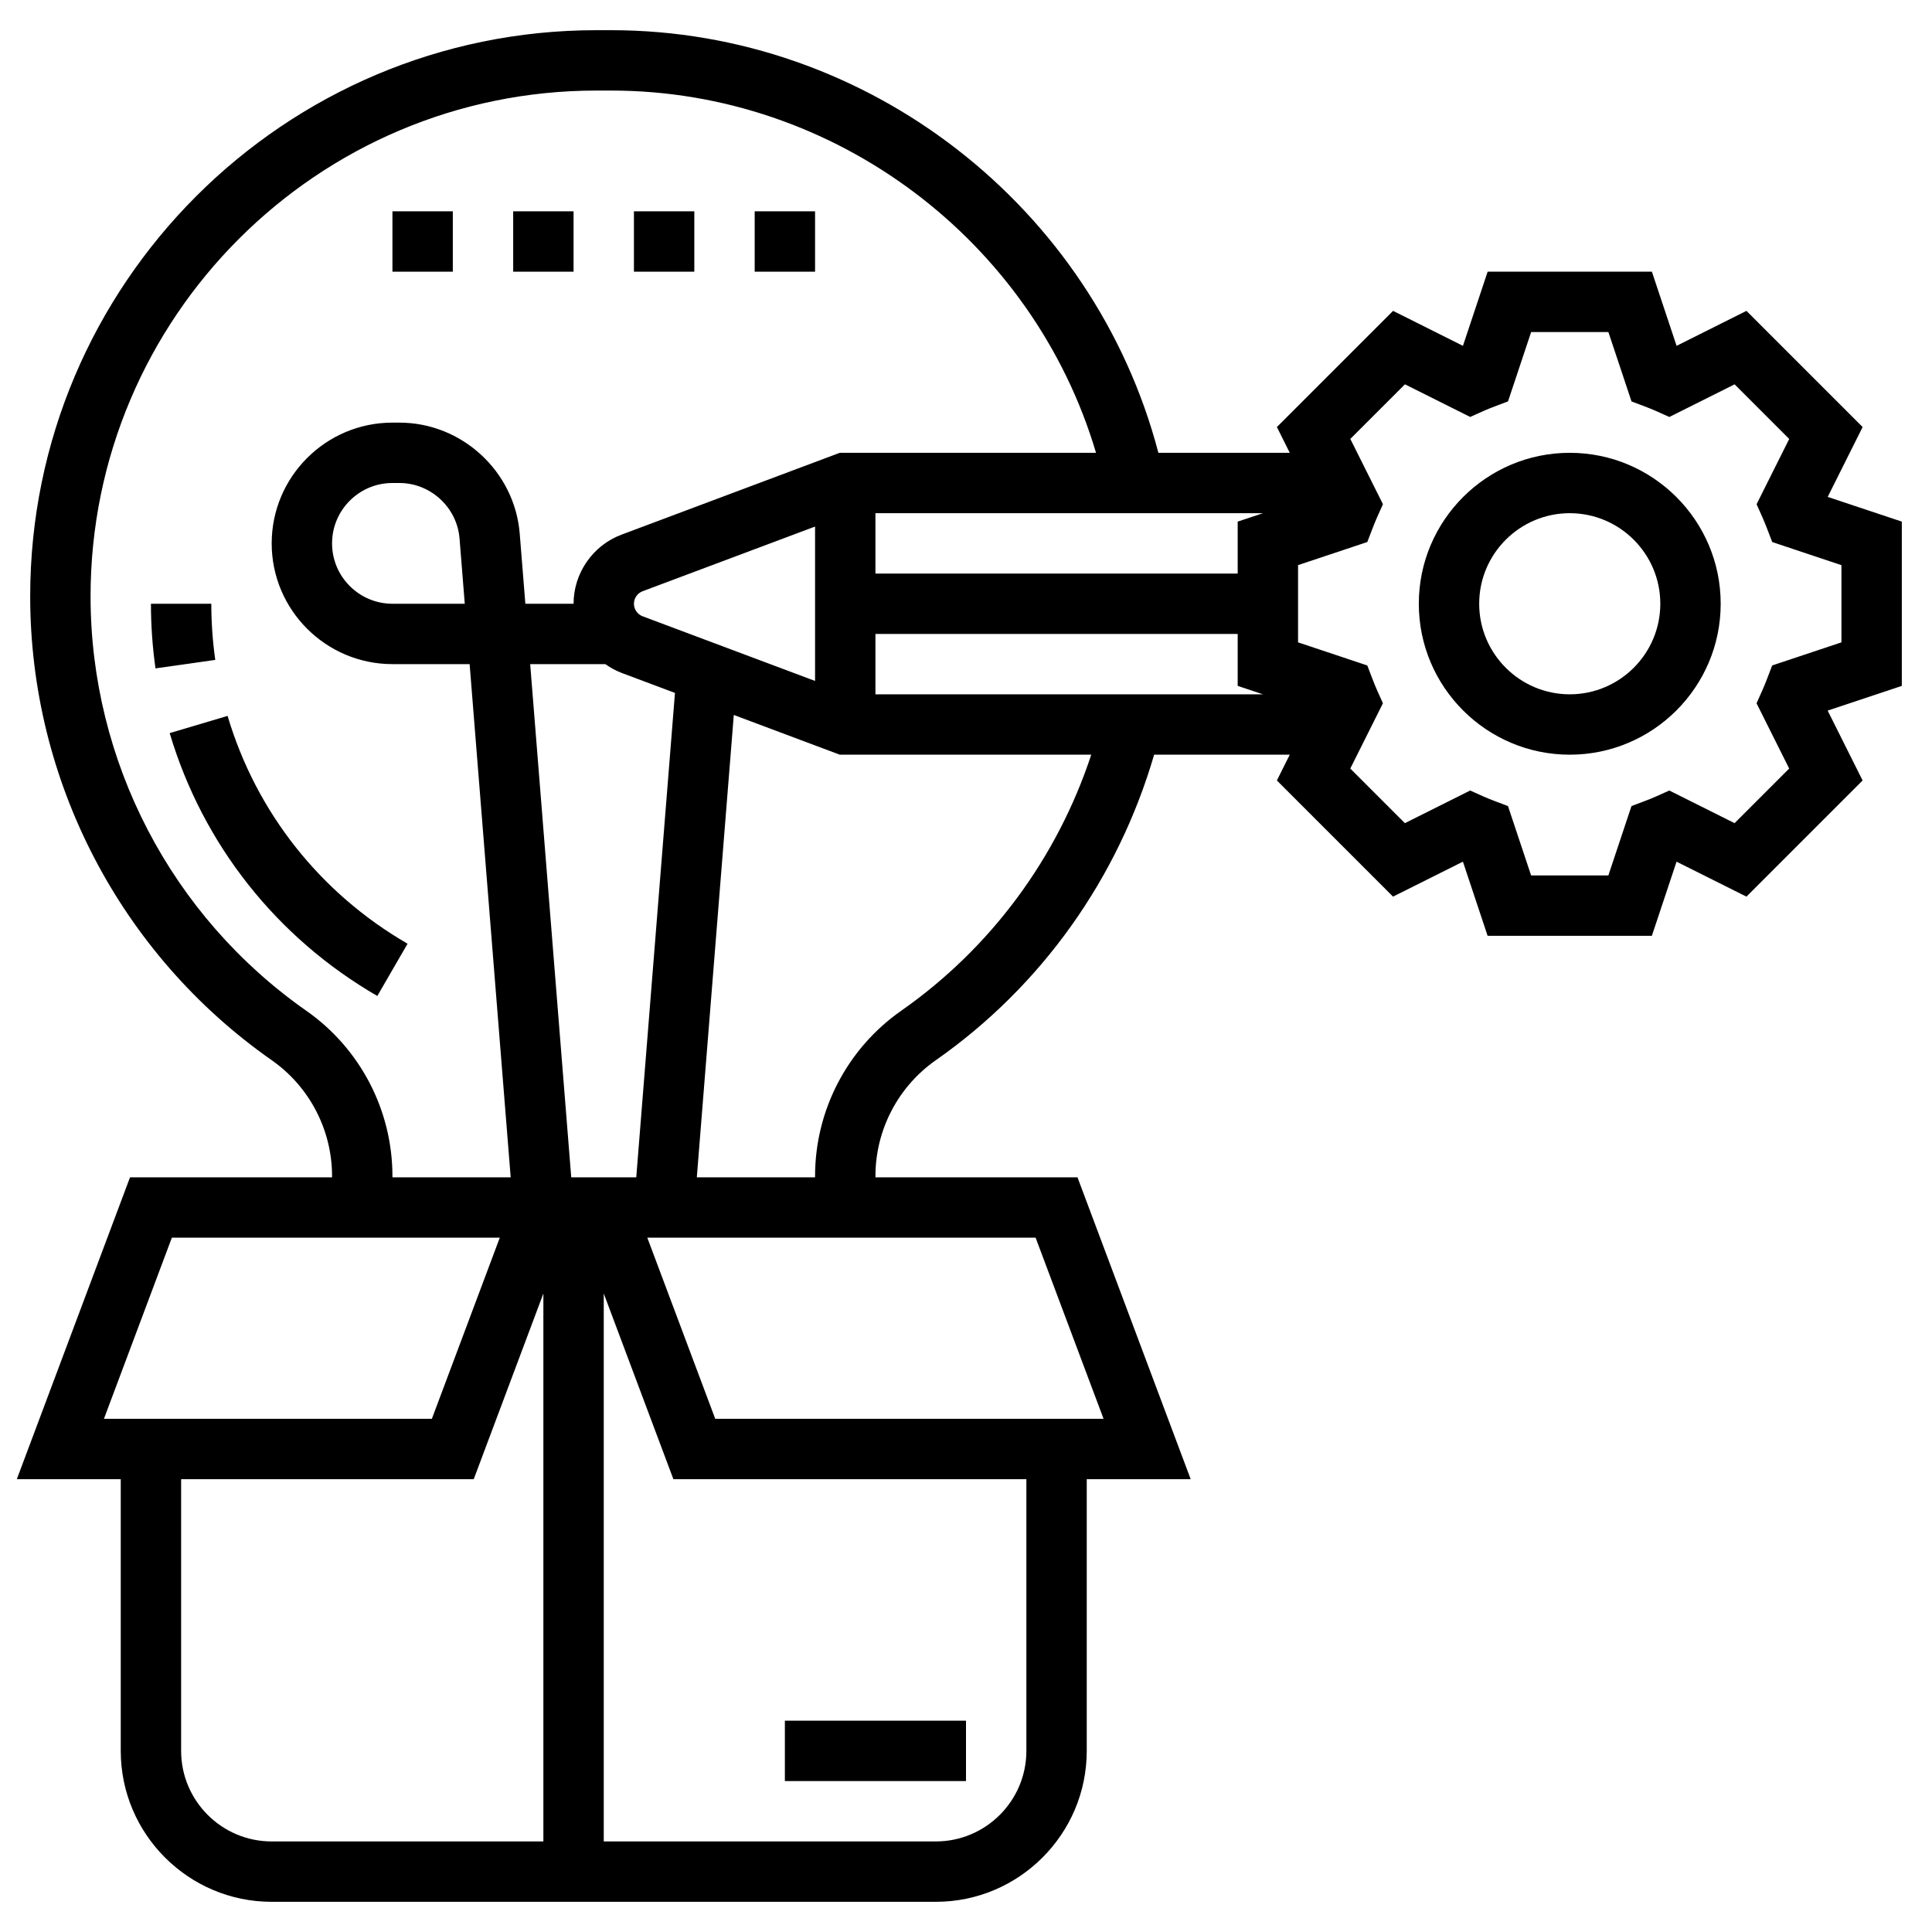 <?xml version="1.0" encoding="UTF-8"?> <svg xmlns="http://www.w3.org/2000/svg" id="Layer_5" height="512" viewBox="0 0 64 64" width="512"><g><path d="m26 57h6v2h-6z"></path><path d="m63 17.279-2.455-.819 1.157-2.314-3.848-3.848-2.315 1.158-.818-2.456h-5.441l-.818 2.456-2.315-1.158-3.848 3.848.426.854h-4.352c-2.138-8.156-9.624-14-18.129-14h-.488c-10.342 0-18.756 8.414-18.756 18.755 0 6.115 2.99 11.859 8 15.365 1.252.876 2 2.313 2 3.841v.039h-6.693l-3.75 10h3.443v9c0 2.757 2.243 5 5 5h22c2.757 0 5-2.243 5-5v-9h3.443l-3.75-10h-6.693v-.038c0-1.528.748-2.965 2-3.841 3.505-2.453 6.039-6.029 7.232-10.121h4.493l-.427.854 3.848 3.848 2.315-1.158.818 2.456h5.441l.818-2.456 2.315 1.158 3.848-3.848-1.157-2.314 2.456-.819zm-44.077 21.721-1.36-17h2.489c.164.115.34.215.532.288l1.775.666-1.282 16.046zm2.364-18.585c-.172-.065-.287-.231-.287-.415s.115-.35.288-.415l5.712-2.142v5.114zm7.713.585h12v1.721l.837.279h-12.837zm12-3.721v1.721h-12v-2h12.837zm-30.854 16.203c-4.474-3.132-7.146-8.264-7.146-13.727 0-9.238 7.517-16.755 16.756-16.755h.488c7.423 0 13.983 4.979 16.063 12h-8.489l-7.232 2.712c-.948.355-1.586 1.275-1.586 2.288h-1.597l-.186-2.319c-.165-2.064-1.916-3.681-3.987-3.681h-.23c-2.206 0-4 1.794-4 4s1.794 4 4 4h2.557l1.36 17h-3.917v-.038c0-2.181-1.066-4.229-2.854-5.48zm5.25-13.482h-2.396c-1.103 0-2-.897-2-2s.897-2 2-2h.23c1.035 0 1.911.809 1.993 1.84zm-9.703 21h10.863l-2.25 6h-10.863zm.307 17v-9h9.693l2.307-6.151v18.151h-9c-1.654 0-3-1.346-3-3zm28 0c0 1.654-1.346 3-3 3h-11v-18.151l2.307 6.151h11.693zm2.557-11h-12.864l-2.25-6h12.863zm-6.703-13.518c-1.788 1.251-2.854 3.299-2.854 5.48v.038h-3.917l1.225-15.316 3.51 1.316h8.331c-1.128 3.422-3.325 6.403-6.295 8.482zm31.146-12.203-2.294.765-.169.441c-.05.128-.1.255-.155.379l-.194.433 1.081 2.162-1.809 1.809-2.162-1.081-.433.194c-.123.055-.248.105-.375.153l-.445.168-.766 2.298h-2.559l-.766-2.298-.445-.168c-.127-.048-.252-.098-.375-.153l-.433-.194-2.162 1.081-1.809-1.809 1.081-2.162-.194-.433c-.056-.125-.105-.251-.155-.379l-.169-.441-2.293-.765v-2.559l2.294-.765.169-.441c.05-.128.1-.255.155-.379l.194-.433-1.081-2.162 1.809-1.809 2.162 1.081.433-.194c.123-.055.248-.105.375-.153l.445-.168.766-2.297h2.559l.766 2.298.445.168c.127.048.252.098.375.153l.433.194 2.162-1.081 1.809 1.809-1.081 2.162.194.433c.056.125.105.251.155.379l.169.441 2.293.765z"></path><path d="m52 15c-2.757 0-5 2.243-5 5s2.243 5 5 5 5-2.243 5-5-2.243-5-5-5zm0 8c-1.654 0-3-1.346-3-3s1.346-3 3-3 3 1.346 3 3-1.346 3-3 3z"></path><path d="m7 20h-2c0 .712.051 1.433.151 2.141l1.98-.281c-.087-.616-.131-1.241-.131-1.86z"></path><path d="m7.539 23.715-1.918.57c1.096 3.683 3.538 6.775 6.878 8.708l1.002-1.731c-2.896-1.676-5.014-4.356-5.962-7.547z"></path><path d="m17 7h2v2h-2z"></path><path d="m13 7h2v2h-2z"></path><path d="m25 7h2v2h-2z"></path><path d="m21 7h2v2h-2z"></path></g></svg> 